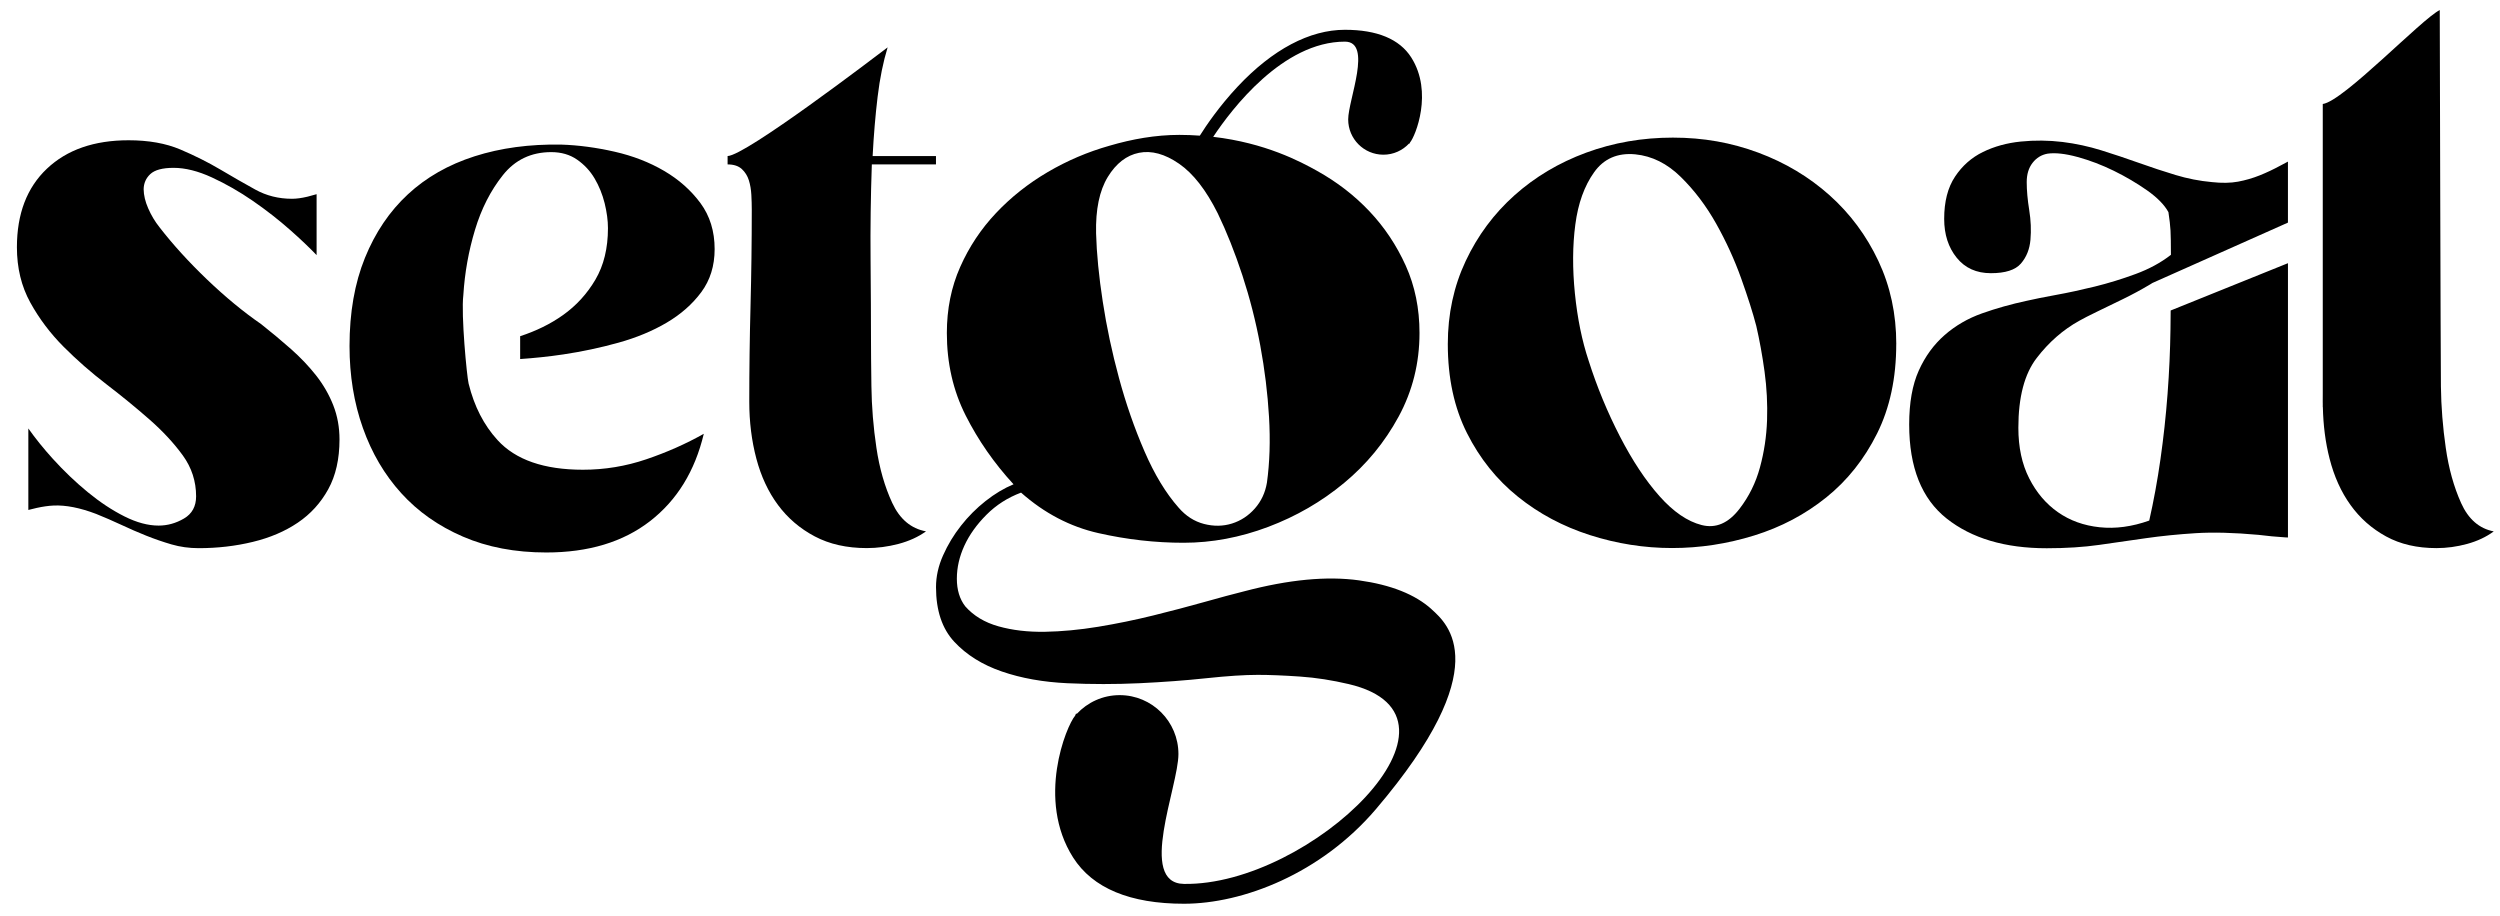 <svg xmlns="http://www.w3.org/2000/svg" width="131" height="48" viewBox="0 0 131 48"><g fill="none" class="nc-icon-wrapper"><path d="M99.363 18.03C99.363 19.811 99.028 21.373 98.359 22.716C97.689 24.06 96.801 25.177 95.694 26.067C94.587 26.958 93.329 27.622 91.917 28.06C90.504 28.498 89.07 28.717 87.615 28.717C86.159 28.717 84.725 28.491 83.312 28.039C81.899 27.586 80.64 26.915 79.534 26.023C78.427 25.133 77.539 24.024 76.87 22.695C76.2 21.366 75.865 19.811 75.865 18.03C75.865 16.453 76.178 15.001 76.805 13.671C77.43 12.343 78.282 11.197 79.36 10.233C80.438 9.27 81.689 8.525 83.116 7.999C84.543 7.474 86.058 7.211 87.659 7.211C89.26 7.211 90.723 7.474 92.136 7.999C93.548 8.525 94.793 9.27 95.871 10.233C96.948 11.197 97.8 12.343 98.426 13.671C99.053 15.001 99.365 16.453 99.365 18.03H99.363ZM92.025 17.066C91.851 16.395 91.588 15.57 91.239 14.592C90.889 13.613 90.453 12.658 89.929 11.723C89.404 10.788 88.785 9.97 88.072 9.27C87.358 8.569 86.566 8.175 85.691 8.087C84.759 7.999 84.038 8.313 83.53 9.029C83.02 9.744 82.692 10.657 82.547 11.766C82.4 12.877 82.394 14.081 82.525 15.38C82.656 16.679 82.896 17.854 83.246 18.906C83.683 20.279 84.229 21.599 84.884 22.869C85.54 24.14 86.231 25.184 86.959 26.001C87.687 26.819 88.423 27.323 89.165 27.512C89.907 27.703 90.57 27.418 91.153 26.658C91.647 26.017 92.005 25.294 92.222 24.49C92.441 23.688 92.565 22.863 92.594 22.015C92.622 21.169 92.579 20.322 92.463 19.475C92.347 18.628 92.201 17.826 92.026 17.066L92.025 17.066Z" fill="currentColor"></path><path d="M45.684 8.615C45.626 10.28 45.603 11.944 45.618 13.608C45.632 15.273 45.64 16.66 45.64 17.769C45.64 18.354 45.647 19.178 45.662 20.244C45.676 21.311 45.763 22.384 45.924 23.463C46.084 24.544 46.361 25.508 46.754 26.354C47.147 27.201 47.736 27.698 48.522 27.843C48.115 28.136 47.634 28.354 47.081 28.501C46.528 28.646 45.974 28.72 45.421 28.72C44.373 28.72 43.463 28.515 42.691 28.106C41.919 27.698 41.279 27.15 40.769 26.464C40.26 25.778 39.881 24.968 39.633 24.032C39.386 23.099 39.262 22.105 39.262 21.054C39.262 19.361 39.284 17.681 39.328 16.017C39.371 14.352 39.393 12.674 39.393 10.98C39.393 10.746 39.386 10.492 39.371 10.214C39.356 9.937 39.313 9.681 39.24 9.447C39.167 9.214 39.044 9.017 38.869 8.856C38.694 8.696 38.446 8.615 38.126 8.615V8.177C39.087 8.148 45.814 3.008 46.512 2.482C46.279 3.242 46.104 4.103 45.988 5.066C45.871 6.03 45.784 7.067 45.726 8.177H49.045V8.615H45.682H45.684Z" fill="currentColor"></path><path d="M75.014 31.922C74.155 31.148 72.888 30.644 71.214 30.411C69.539 30.177 67.537 30.368 65.208 30.981C64.626 31.126 63.92 31.316 63.09 31.55C62.26 31.784 61.371 32.017 60.426 32.251C59.479 32.485 58.518 32.682 57.543 32.843C56.567 33.003 55.636 33.09 54.748 33.106C53.859 33.12 53.051 33.025 52.324 32.821C51.595 32.617 51.013 32.266 50.577 31.77C50.285 31.39 50.139 30.908 50.139 30.325C50.139 29.741 50.271 29.164 50.532 28.595C50.794 28.025 51.18 27.485 51.69 26.974C52.199 26.463 52.803 26.076 53.503 25.813C54.725 26.894 56.08 27.603 57.565 27.937C59.05 28.273 60.535 28.441 62.02 28.441C63.505 28.441 64.983 28.163 66.454 27.609C67.924 27.054 69.249 26.288 70.428 25.309C71.608 24.332 72.561 23.171 73.29 21.827C74.017 20.485 74.382 19.024 74.382 17.447C74.382 16.163 74.142 14.987 73.661 13.921C73.18 12.856 72.547 11.906 71.761 11.074C70.975 10.242 70.058 9.534 69.009 8.95C68.138 8.465 66.302 7.487 63.572 7.17C64.53 5.727 67.216 2.182 70.473 2.182C71.935 2.182 70.645 5.235 70.645 6.257C70.645 7.279 71.471 8.106 72.49 8.106C73.021 8.106 73.498 7.88 73.835 7.52L73.858 7.53C73.862 7.521 73.872 7.498 73.888 7.462C74.165 7.138 75.109 4.833 73.95 3.011C73.335 2.046 72.161 1.561 70.473 1.561C68.626 1.561 66.685 2.588 64.859 4.532C63.889 5.566 63.199 6.585 62.871 7.108C62.526 7.083 62.172 7.068 61.802 7.068C60.549 7.068 59.326 7.287 58.133 7.637C56.997 7.959 55.919 8.419 54.9 9.017C53.881 9.615 52.978 10.331 52.192 11.163C51.406 11.995 50.779 12.937 50.314 13.989C49.847 15.04 49.615 16.194 49.615 17.449C49.615 19.026 49.942 20.464 50.597 21.763C51.253 23.063 52.089 24.268 53.109 25.377C52.613 25.582 52.126 25.874 51.645 26.253C51.165 26.632 50.735 27.063 50.357 27.545C49.978 28.026 49.664 28.545 49.418 29.1C49.17 29.654 49.047 30.209 49.047 30.764C49.047 31.99 49.367 32.947 50.008 33.633C50.648 34.318 51.478 34.837 52.498 35.187C53.516 35.538 54.66 35.742 55.926 35.801C57.193 35.859 58.452 35.859 59.705 35.801C60.956 35.742 62.129 35.655 63.221 35.538C64.312 35.422 65.208 35.363 65.907 35.363C66.518 35.363 67.254 35.392 68.113 35.451C68.971 35.509 69.822 35.647 70.668 35.845C77.923 37.544 68.657 46.424 62.038 46.317C59.596 46.278 61.75 41.218 61.75 39.513C61.75 37.807 60.371 36.425 58.671 36.425C57.783 36.425 56.986 36.803 56.424 37.406L56.385 37.388C56.379 37.403 56.361 37.443 56.336 37.503C55.873 38.043 54.296 41.891 56.232 44.934C57.259 46.547 59.22 47.356 62.038 47.356C65.121 47.356 69.214 45.786 72.102 42.395C78.442 34.947 75.873 32.699 75.013 31.925L75.014 31.922ZM58.045 9.277C58.482 8.562 59.028 8.138 59.683 8.007C60.339 7.875 61.037 8.066 61.78 8.577C62.523 9.088 63.199 9.956 63.811 11.182C64.276 12.146 64.706 13.227 65.1 14.424C65.492 15.621 65.805 16.848 66.038 18.103C66.271 19.359 66.424 20.607 66.497 21.848C66.569 23.089 66.533 24.235 66.388 25.286C66.301 25.812 66.089 26.265 65.755 26.644C65.42 27.024 65.02 27.287 64.554 27.433C64.088 27.579 63.6 27.586 63.091 27.455C62.581 27.323 62.137 27.038 61.759 26.6C61.088 25.841 60.492 24.856 59.968 23.643C59.444 22.432 58.999 21.154 58.636 19.811C58.271 18.468 57.987 17.132 57.784 15.803C57.58 14.475 57.464 13.285 57.435 12.233C57.406 10.978 57.61 9.993 58.046 9.276L58.045 9.277Z" fill="currentColor"></path><path d="M17.462 21.233C17.243 20.679 16.945 20.16 16.567 19.678C16.188 19.197 15.751 18.736 15.257 18.298C14.761 17.86 14.237 17.422 13.685 16.985C12.752 16.342 11.806 15.561 10.845 14.642C9.884 13.721 9.055 12.809 8.355 11.904C8.122 11.612 7.925 11.284 7.766 10.919C7.61 10.564 7.531 10.23 7.527 9.916C7.532 9.603 7.646 9.338 7.875 9.123C8.108 8.905 8.515 8.795 9.098 8.795C9.709 8.795 10.378 8.963 11.107 9.299C11.834 9.635 12.549 10.043 13.248 10.525C13.946 11.007 14.601 11.518 15.213 12.059C15.753 12.536 16.209 12.97 16.59 13.368V10.175C16.59 10.175 16.584 10.177 16.581 10.178L16.146 10.297C16.133 10.3 16.122 10.304 16.108 10.307C15.803 10.38 15.533 10.416 15.3 10.416C14.601 10.416 13.96 10.256 13.378 9.934C12.796 9.613 12.184 9.263 11.544 8.883C10.903 8.504 10.204 8.154 9.447 7.832C8.69 7.511 7.788 7.35 6.739 7.35C4.934 7.35 3.507 7.847 2.459 8.839C1.41 9.831 0.886 11.203 0.886 12.955C0.886 14.035 1.119 14.999 1.584 15.846C2.05 16.693 2.633 17.467 3.331 18.168C4.03 18.869 4.78 19.526 5.581 20.139C6.381 20.752 7.131 21.366 7.83 21.979C8.529 22.592 9.111 23.22 9.578 23.862C10.043 24.505 10.276 25.22 10.276 26.009C10.276 26.534 10.064 26.921 9.643 27.169C9.22 27.418 8.776 27.541 8.311 27.541C7.757 27.541 7.16 27.381 6.52 27.059C5.879 26.738 5.238 26.314 4.598 25.789C3.958 25.263 3.346 24.679 2.764 24.037C2.275 23.498 1.851 22.969 1.485 22.451V26.722L1.92 26.616C2.234 26.547 2.532 26.503 2.808 26.49C3.448 26.461 4.19 26.607 5.035 26.928C5.472 27.104 5.909 27.293 6.346 27.497C6.783 27.702 7.219 27.892 7.656 28.067C8.093 28.242 8.536 28.395 8.988 28.527C9.439 28.658 9.912 28.724 10.408 28.724C11.397 28.724 12.344 28.615 13.247 28.395C14.149 28.177 14.935 27.841 15.605 27.388C16.275 26.936 16.806 26.352 17.2 25.636C17.593 24.92 17.79 24.052 17.79 23.03C17.79 22.388 17.681 21.789 17.462 21.234V21.233Z" fill="currentColor"></path><path d="M30.547 24.614C28.508 24.614 27.015 24.096 26.07 23.059C25.353 22.275 24.85 21.292 24.559 20.114L24.558 20.113C24.558 20.113 24.556 20.103 24.555 20.099C24.464 19.726 24.153 16.497 24.279 15.46C24.351 14.293 24.555 13.154 24.89 12.044C25.224 10.934 25.712 9.979 26.353 9.175C26.993 8.372 27.838 7.971 28.886 7.971C29.41 7.971 29.862 8.102 30.24 8.365C30.618 8.628 30.924 8.956 31.157 9.351C31.39 9.745 31.564 10.176 31.682 10.643C31.797 11.111 31.857 11.548 31.857 11.956C31.857 13.008 31.638 13.906 31.201 14.65C30.764 15.395 30.197 16.016 29.498 16.512C28.841 16.979 28.092 17.344 27.256 17.617V18.814C27.989 18.763 28.739 18.688 29.519 18.571C30.494 18.425 31.456 18.221 32.402 17.958C33.348 17.695 34.193 17.345 34.935 16.907C35.678 16.469 36.282 15.936 36.748 15.308C37.213 14.68 37.447 13.928 37.447 13.052C37.447 12.118 37.199 11.315 36.704 10.643C36.208 9.972 35.575 9.409 34.804 8.957C34.032 8.504 33.166 8.168 32.205 7.949C31.244 7.73 30.312 7.606 29.41 7.577C27.75 7.548 26.236 7.752 24.867 8.19C23.498 8.628 22.334 9.292 21.373 10.183C20.412 11.074 19.662 12.183 19.123 13.512C18.584 14.841 18.315 16.38 18.315 18.132C18.315 19.68 18.548 21.111 19.015 22.424C19.48 23.738 20.15 24.877 21.024 25.841C21.897 26.805 22.974 27.564 24.256 28.118C25.537 28.672 26.993 28.95 28.624 28.95C30.837 28.95 32.649 28.403 34.062 27.308C35.474 26.213 36.413 24.688 36.879 22.731C35.947 23.256 34.942 23.702 33.865 24.067C32.787 24.433 31.681 24.614 30.545 24.614H30.547Z" fill="currentColor"></path><path d="M128.961 26.356C128.58 25.509 128.312 24.546 128.158 23.465C128.002 22.385 127.917 21.311 127.904 20.246C127.889 19.18 127.843 0.527 127.843 0.527C126.901 0.989 122.795 5.307 121.713 5.449V20.622C121.713 20.767 121.711 20.911 121.711 21.055C121.711 21.087 121.713 21.118 121.713 21.149V21.333H121.718C121.738 22.28 121.851 23.183 122.07 24.034C122.309 24.969 122.675 25.779 123.169 26.465C123.661 27.151 124.282 27.699 125.029 28.108C125.775 28.517 126.656 28.721 127.671 28.721C128.206 28.721 128.742 28.648 129.277 28.502C129.812 28.355 130.278 28.137 130.672 27.845C129.912 27.699 129.341 27.203 128.96 26.356H128.961Z" fill="currentColor"></path><path d="M113.743 16.265C113.74 16.587 113.737 16.914 113.733 17.248C113.718 18.358 113.667 19.489 113.58 20.642C113.493 21.796 113.369 22.935 113.209 24.058C113.049 25.183 112.852 26.255 112.62 27.278C111.717 27.599 110.851 27.716 110.021 27.628C109.191 27.541 108.463 27.278 107.837 26.84C107.211 26.402 106.708 25.811 106.33 25.066C105.951 24.322 105.762 23.439 105.762 22.416C105.762 20.811 106.082 19.591 106.723 18.759C107.363 17.927 108.106 17.278 108.951 16.81C109.154 16.694 109.467 16.533 109.89 16.329C110.312 16.125 110.763 15.905 111.244 15.672C111.724 15.438 112.197 15.183 112.663 14.905C112.707 14.879 112.746 14.853 112.789 14.827L119.888 11.665V8.468C119.749 8.542 119.609 8.615 119.477 8.686C119.127 8.876 118.771 9.044 118.407 9.19C118.042 9.336 117.664 9.446 117.272 9.519C116.879 9.592 116.42 9.599 115.896 9.541C115.254 9.483 114.621 9.358 113.996 9.169C113.369 8.979 112.729 8.768 112.074 8.534C111.418 8.3 110.763 8.081 110.108 7.877C109.453 7.673 108.776 7.526 108.077 7.439C107.349 7.351 106.62 7.344 105.893 7.417C105.165 7.49 104.502 7.673 103.906 7.964C103.309 8.256 102.821 8.687 102.443 9.257C102.064 9.826 101.875 10.564 101.875 11.469C101.875 12.286 102.094 12.965 102.531 13.505C102.967 14.046 103.564 14.315 104.321 14.315C105.079 14.315 105.602 14.148 105.894 13.812C106.185 13.476 106.353 13.06 106.396 12.563C106.44 12.067 106.418 11.549 106.331 11.008C106.244 10.468 106.2 9.979 106.2 9.541C106.2 9.132 106.302 8.796 106.506 8.534C106.709 8.271 106.972 8.11 107.292 8.052C107.699 7.994 108.224 8.052 108.865 8.227C109.505 8.402 110.138 8.643 110.765 8.95C111.391 9.257 111.973 9.601 112.512 9.979C113.05 10.36 113.421 10.739 113.626 11.118C113.684 11.498 113.72 11.819 113.735 12.082C113.749 12.345 113.756 12.769 113.756 13.353C113.232 13.762 112.613 14.098 111.9 14.36C111.186 14.623 110.473 14.842 109.759 15.018C109.046 15.193 108.369 15.339 107.729 15.455C107.087 15.573 106.578 15.675 106.2 15.762C105.384 15.937 104.605 16.156 103.863 16.419C103.121 16.682 102.465 17.062 101.898 17.558C101.33 18.055 100.878 18.675 100.543 19.42C100.208 20.165 100.041 21.106 100.041 22.245C100.041 24.494 100.696 26.136 102.006 27.172C103.317 28.209 105.064 28.728 107.248 28.728C108.267 28.728 109.184 28.669 110 28.552C110.815 28.435 111.63 28.318 112.446 28.201C113.261 28.085 114.127 27.997 115.045 27.939C115.962 27.881 117.06 27.91 118.342 28.026C118.808 28.085 119.274 28.129 119.74 28.158C119.789 28.161 119.84 28.162 119.889 28.165V13.791L113.745 16.269L113.743 16.265Z" fill="currentColor"></path></g></svg>